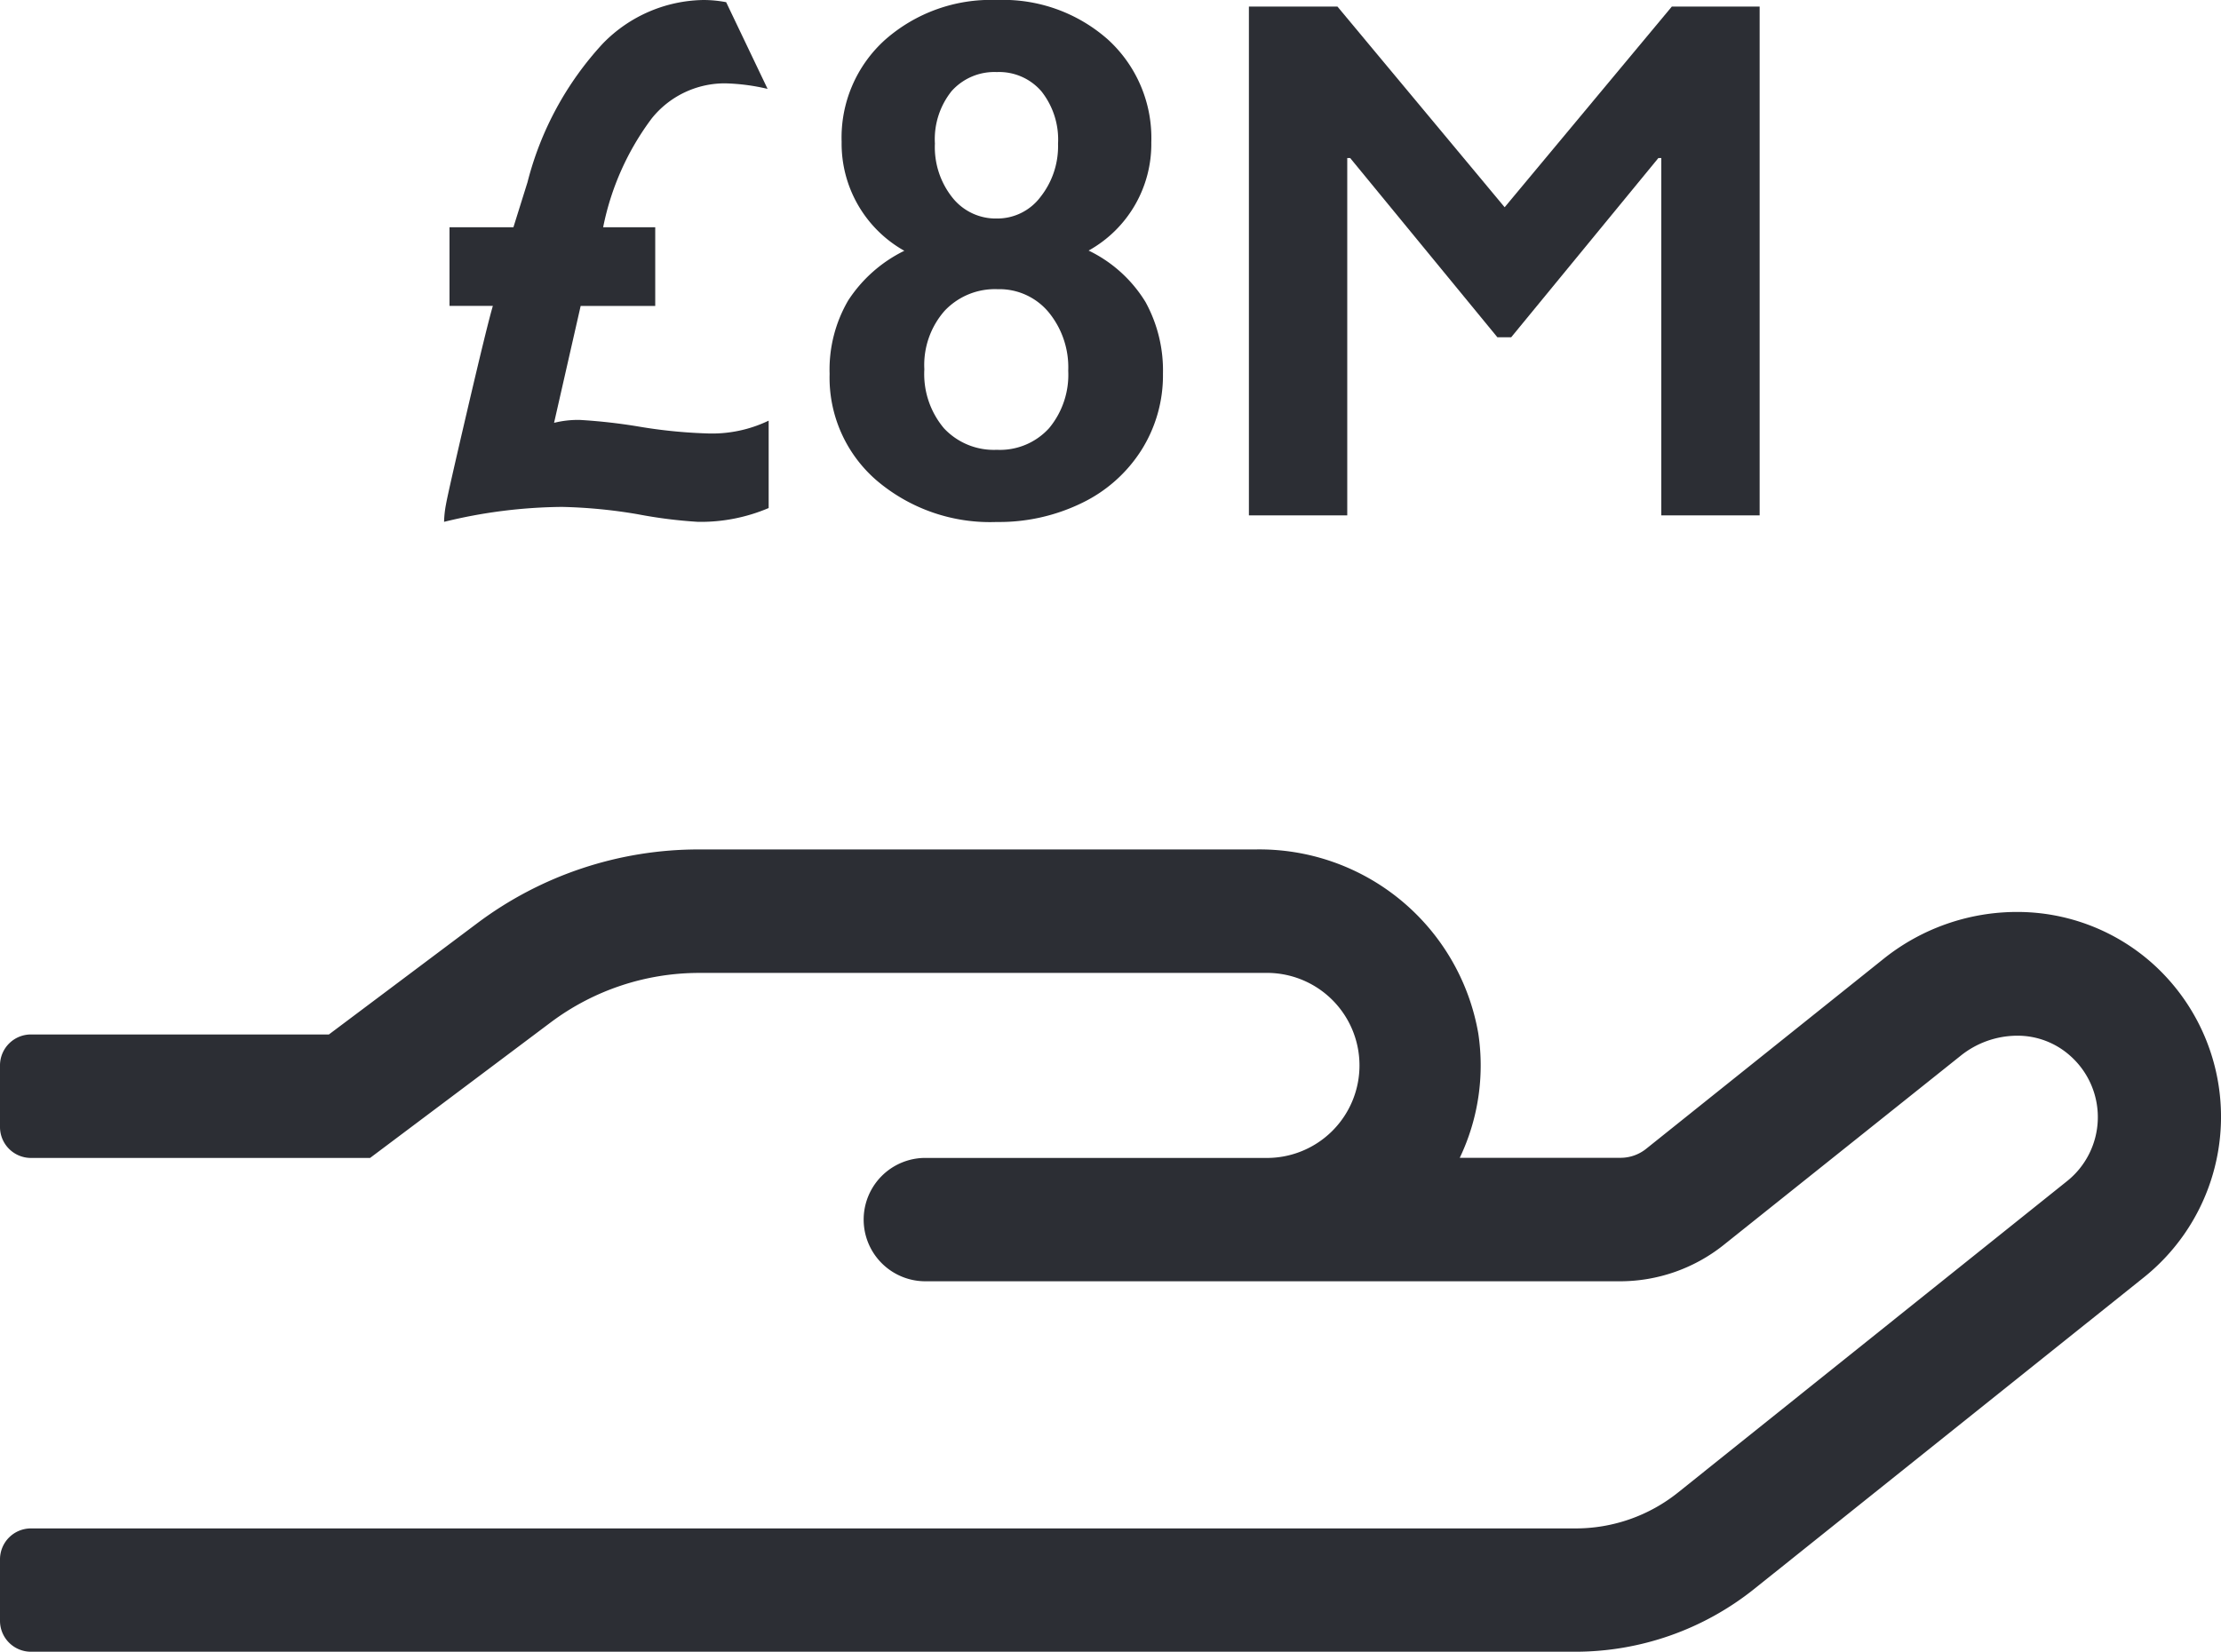 <?xml version="1.0" encoding="utf-8"?>
<svg xmlns="http://www.w3.org/2000/svg" width="80.419" height="59.823" viewBox="0 0 80.419 59.823">
  <g id="_8-million-committed" data-name="8-million-committed" transform="translate(1555.352 -5221.888)">
    <path id="Path_261" data-name="Path 261" d="M77.944,34.9a7.352,7.352,0,0,0-4.914-1.871,7.728,7.728,0,0,0-4.831,1.7l-8.6,6.883a1.484,1.484,0,0,1-.935.321H52.856a7.766,7.766,0,0,0,.67-4.509,8.044,8.044,0,0,0-8.069-6.659H25.311a13.352,13.352,0,0,0-8.041,2.68l-5.361,4.021H1.117A1.12,1.12,0,0,0,0,38.588v2.233a1.12,1.12,0,0,0,1.117,1.117H13.4l6.547-4.914a8.965,8.965,0,0,1,5.361-1.787H45.792a3.351,3.351,0,1,1,0,6.7H33.506a2.234,2.234,0,0,0,0,4.468H58.664a6.021,6.021,0,0,0,3.728-1.3l8.6-6.868a3.282,3.282,0,0,1,2.039-.726,2.854,2.854,0,0,1,1.926.726,2.967,2.967,0,0,1-.125,4.551L60.758,54.056a5.932,5.932,0,0,1-3.727,1.3H1.117A1.12,1.12,0,0,0,0,56.472v2.233a1.12,1.12,0,0,0,1.117,1.117H57.031a10.378,10.378,0,0,0,6.505-2.289L77.623,46.266A7.452,7.452,0,0,0,77.944,34.9" transform="translate(-1555.352 5221.888)" fill="#2c2e34"/>
    <path id="Path_262" data-name="Path 262" d="M25.476,0a4.4,4.4,0,0,1,.817.079l1.5,3.14a7.427,7.427,0,0,0-1.53-.2A3.387,3.387,0,0,0,23.6,4.287a9.742,9.742,0,0,0-1.761,3.944h1.886V11.08h-2.7l-.963,4.234a3.593,3.593,0,0,1,.937-.105,20.177,20.177,0,0,1,2.11.237,18.123,18.123,0,0,0,2.48.251,4.727,4.727,0,0,0,2.243-.462V18.4a6.277,6.277,0,0,1-2.56.5,17.251,17.251,0,0,1-2.189-.277,18.514,18.514,0,0,0-2.731-.264,18.479,18.479,0,0,0-4.273.541,3.838,3.838,0,0,1,.072-.646q.072-.41.785-3.462t.91-3.714h-1.57V8.231H18.59L19.1,6.6a11.615,11.615,0,0,1,2.725-5.02A5.182,5.182,0,0,1,25.476,0" transform="translate(-1555.352 5221.888)" fill="#2c2e34"/>
    <path id="Path_263" data-name="Path 263" d="M36.094,0a5.72,5.72,0,0,1,4.029,1.438,4.825,4.825,0,0,1,1.564,3.719,4.411,4.411,0,0,1-2.27,3.918,4.914,4.914,0,0,1,2.059,1.861,5.144,5.144,0,0,1,.633,2.6A5.066,5.066,0,0,1,41.33,16.3a5.246,5.246,0,0,1-2.163,1.92,6.832,6.832,0,0,1-3.073.685,6.334,6.334,0,0,1-4.347-1.5,4.913,4.913,0,0,1-1.708-3.864,4.966,4.966,0,0,1,.672-2.658,5.089,5.089,0,0,1,2.033-1.8,4.452,4.452,0,0,1-2.27-3.944,4.766,4.766,0,0,1,1.576-3.7A5.788,5.788,0,0,1,36.094,0M33.469,13.376a3.046,3.046,0,0,0,.712,2.137,2.469,2.469,0,0,0,1.913.778,2.4,2.4,0,0,0,1.893-.785,3.025,3.025,0,0,0,.692-2.077,3.144,3.144,0,0,0-.712-2.124,2.319,2.319,0,0,0-1.846-.831,2.5,2.5,0,0,0-1.92.785,2.972,2.972,0,0,0-.732,2.117m.382-8.166a2.93,2.93,0,0,0,.634,1.946,2,2,0,0,0,1.609.758,1.953,1.953,0,0,0,1.582-.784,2.957,2.957,0,0,0,.634-1.92,2.814,2.814,0,0,0-.6-1.9,2.019,2.019,0,0,0-1.615-.7,2.076,2.076,0,0,0-1.636.686,2.786,2.786,0,0,0-.607,1.912" transform="translate(-1555.352 5221.888)" fill="#2c2e34"/>
    <path id="Path_264" data-name="Path 264" d="M48.426.237l6.055,7.269L60.535.237h3.179V18.665H60.153V5.724h-.106l-5.329,6.491h-.5L48.888,5.724h-.106V18.665H45.221V.237Z" transform="translate(-1555.352 5221.888)" fill="#2c2e34"/>
    <path id="Path_280" data-name="Path 280" d="M0,0H80.419V59.823H0Z" transform="translate(-1555.352 5221.888)" fill="none"/>
  </g>
</svg>

